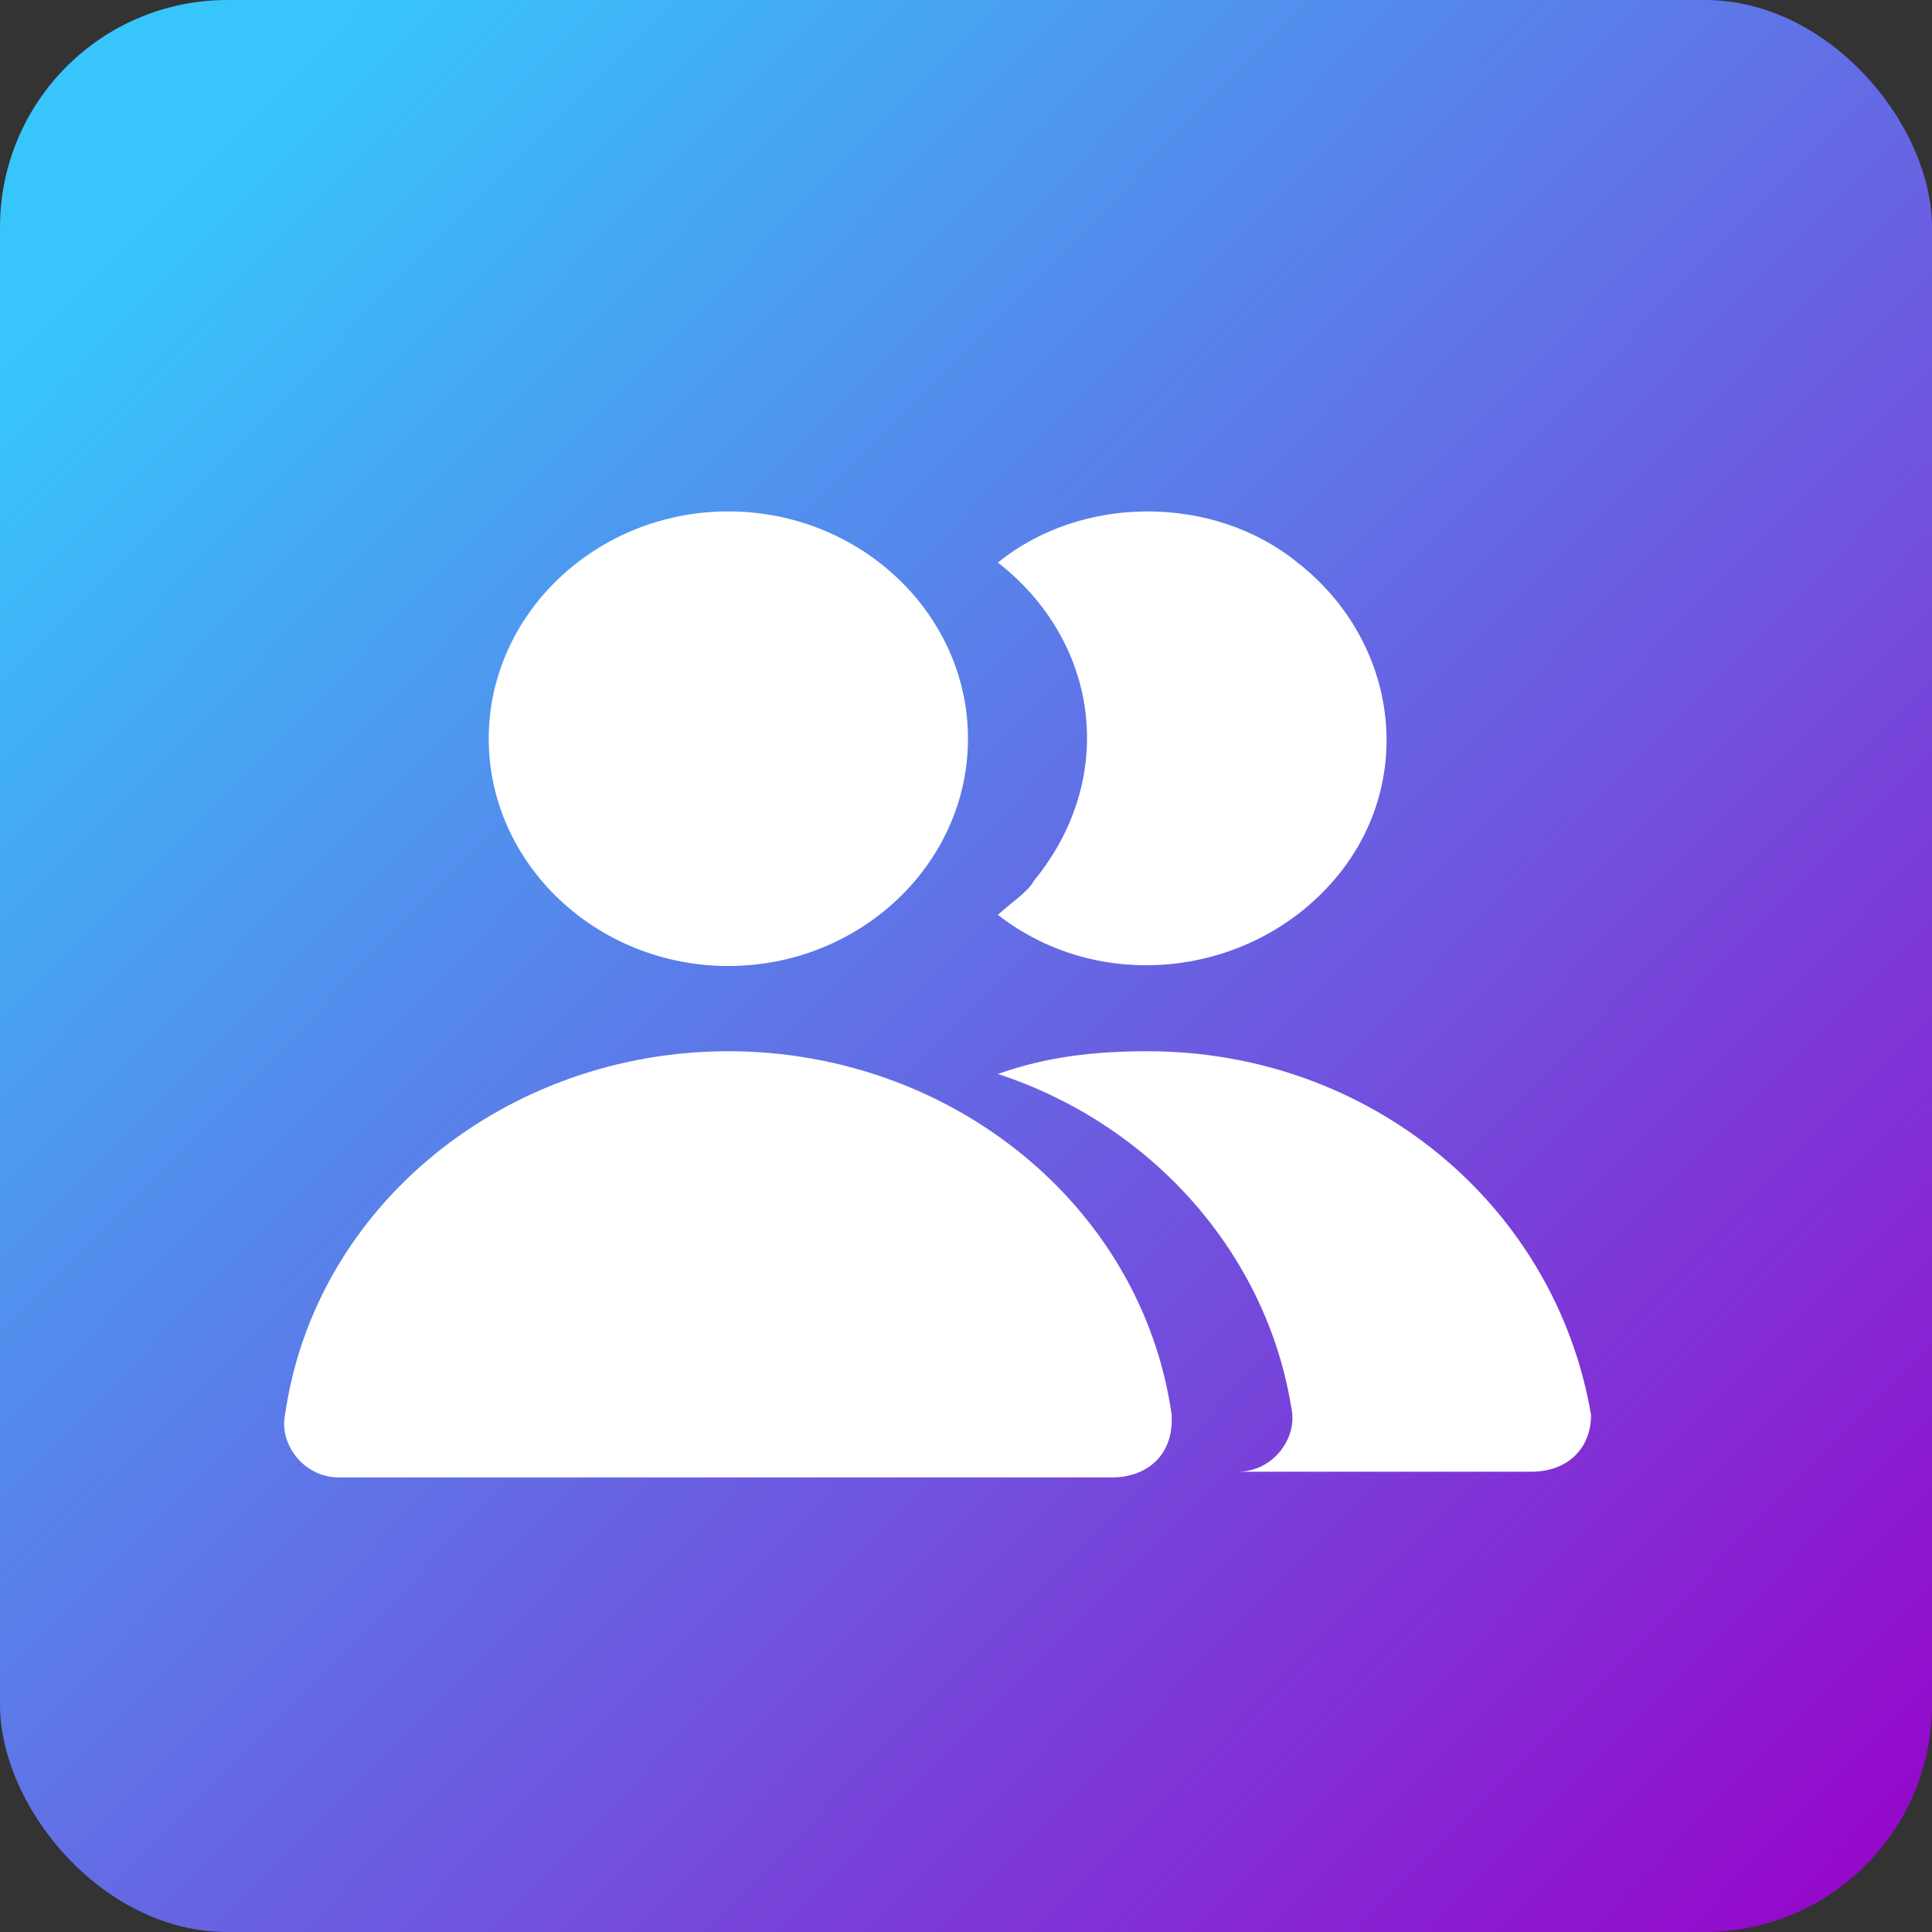 <?xml version="1.0" encoding="UTF-8"?> <svg xmlns="http://www.w3.org/2000/svg" width="34" height="34" viewBox="0 0 34 34" fill="none"><rect x="0" y="0" width="34" height="34" fill="#333333" stroke="none"/><rect y="0" width="34" height="34" rx="4" fill="url(#paint0_linear_1111_1467)"></rect><path d="M12.818 17C15.137 17 17.035 15.2 17.035 13C17.035 10.8 15.137 9 12.818 9C10.498 9 8.601 10.8 8.601 13C8.601 15.2 10.498 17 12.818 17ZM17.562 16.1C19.355 17.5 21.991 17.2 23.466 15.5C24.942 13.8 24.626 11.3 22.834 9.9C22.096 9.3 21.147 9 20.198 9C19.249 9 18.3 9.3 17.562 9.9C19.355 11.3 19.671 13.7 18.195 15.5C18.09 15.7 17.773 15.9 17.562 16.1ZM28 24.9C27.367 21.2 24.099 18.5 20.198 18.5C19.249 18.5 18.406 18.6 17.562 18.9C20.304 19.8 22.307 22.1 22.729 24.8C22.834 25.3 22.412 25.9 21.78 25.9H26.946C27.578 25.9 28 25.5 28 24.9C28 24.9 28 25 28 24.9ZM12.818 18.5C8.917 18.5 5.543 21.2 5.016 24.9C4.911 25.4 5.332 26 5.965 26H19.566C20.198 26 20.62 25.6 20.62 25V24.9C20.093 21.2 16.719 18.5 12.818 18.5Z" fill="white"></path><defs><linearGradient id="paint0_linear_1111_1467" x1="2.906" y1="3.579" x2="34.085" y2="34.151" gradientUnits="userSpaceOnUse"><stop stop-color="#37C5FB"></stop><stop offset="1" stop-color="#9900C9"></stop></linearGradient></defs></svg> 